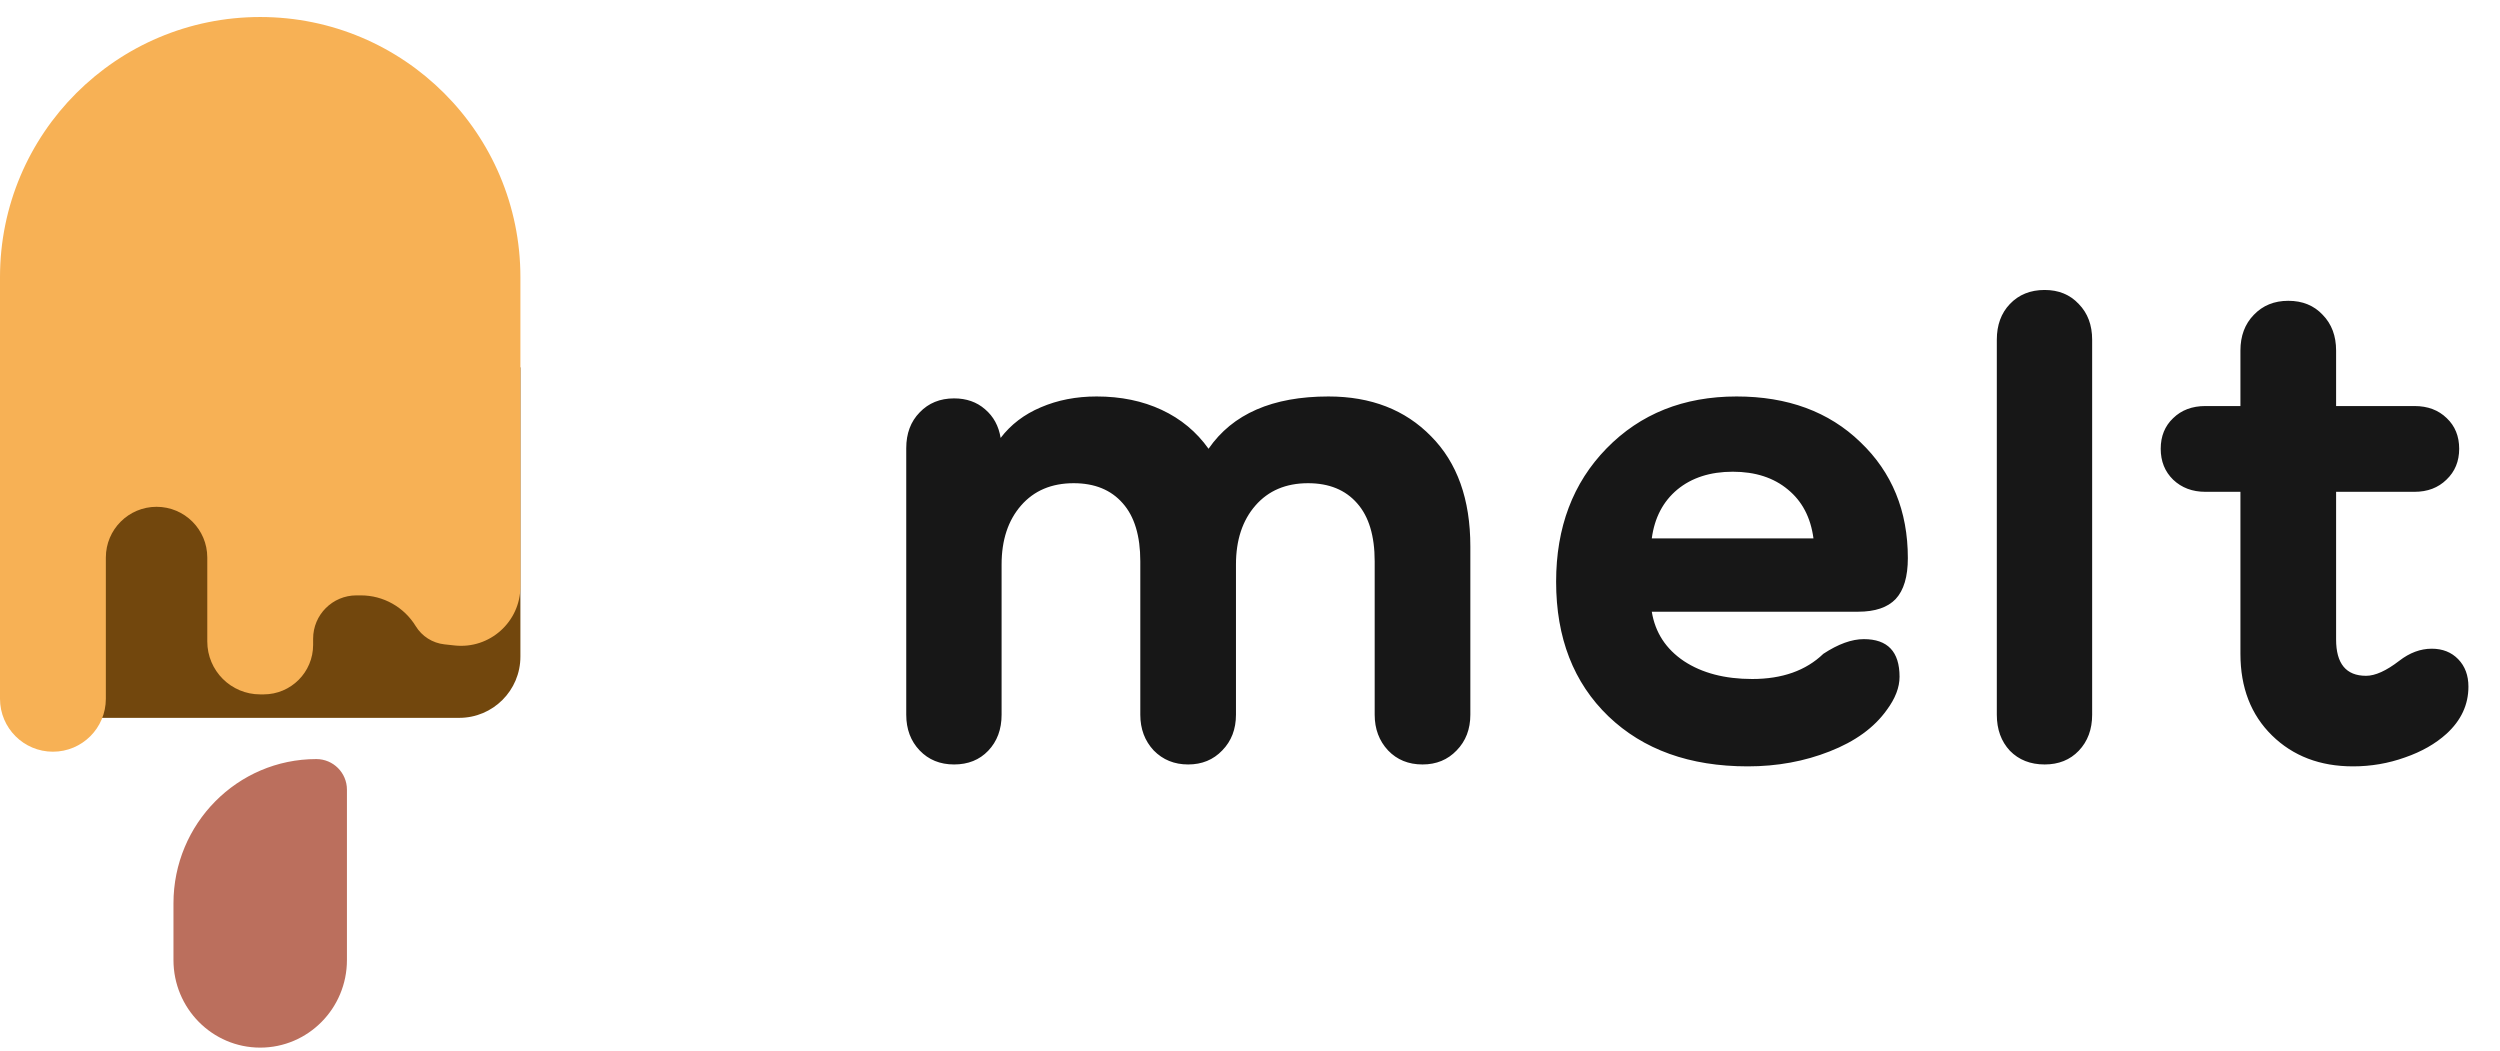 <svg width="245" height="103" viewBox="0 0 245 103" fill="none" xmlns="http://www.w3.org/2000/svg">
<g clip-path="url(#clip0_203_302)">
<path d="M34 77.389C34 75.733 32.657 74.389 31 74.389C23.268 74.389 17 80.719 17 88.528V94.082C17 98.823 20.806 102.667 25.5 102.667C30.194 102.667 34 98.823 34 94.082V77.389Z" fill="#BB6F5D"/>
<path d="M0 64.35C0 67.664 2.686 70.35 6 70.35H45C48.314 70.35 51 67.664 51 64.35V36.013L25 20.36C14.687 12.653 0 20.012 0 32.886V64.35Z" fill="#72470D"/>
<path d="M51 27.167C51 13.083 39.583 1.667 25.5 1.667C11.417 1.667 0 13.083 0 27.167V68.48C0 71.345 2.322 73.667 5.186 73.667C8.051 73.667 10.373 71.345 10.373 68.48V54.637C10.373 51.892 12.598 49.667 15.343 49.667C18.088 49.667 20.314 51.892 20.314 54.637V62.863C20.314 65.728 22.636 68.05 25.5 68.05H25.835C28.515 68.05 30.686 65.878 30.686 63.199V62.592C30.686 60.248 32.587 58.347 34.931 58.347H35.367C37.56 58.347 39.596 59.489 40.74 61.361C41.35 62.359 42.389 63.018 43.551 63.146L44.547 63.255C47.99 63.634 51 60.937 51 57.472V27.167Z" fill="#F7B155"/>
</g>
<path d="M139.406 74.917C138.031 74.917 136.906 74.458 136.031 73.542C135.156 72.604 134.719 71.438 134.719 70.042V55.01C134.719 52.51 134.146 50.615 133 49.323C131.854 48.01 130.25 47.354 128.188 47.354C126.021 47.354 124.302 48.083 123.031 49.542C121.76 51 121.125 52.927 121.125 55.323V70.042C121.125 71.458 120.677 72.625 119.781 73.542C118.906 74.458 117.792 74.917 116.438 74.917C115.083 74.917 113.958 74.458 113.062 73.542C112.188 72.604 111.75 71.438 111.75 70.042V55.01C111.75 52.51 111.177 50.615 110.031 49.323C108.885 48.01 107.281 47.354 105.219 47.354C103.052 47.354 101.333 48.083 100.062 49.542C98.792 51 98.156 52.927 98.156 55.323V70.042C98.156 71.479 97.719 72.656 96.844 73.573C95.99 74.469 94.875 74.917 93.5 74.917C92.125 74.917 91 74.458 90.125 73.542C89.25 72.625 88.812 71.458 88.812 70.042V43.917C88.812 42.479 89.25 41.312 90.125 40.417C91 39.5 92.125 39.042 93.5 39.042C94.708 39.042 95.719 39.396 96.531 40.104C97.365 40.812 97.875 41.75 98.062 42.917C99.062 41.604 100.375 40.604 102 39.917C103.646 39.208 105.469 38.854 107.469 38.854C109.844 38.854 111.969 39.292 113.844 40.167C115.719 41.042 117.25 42.312 118.438 43.979C120.792 40.562 124.708 38.854 130.188 38.854C134.354 38.854 137.708 40.156 140.25 42.76C142.812 45.344 144.094 48.938 144.094 53.542V70.042C144.094 71.458 143.646 72.625 142.75 73.542C141.875 74.458 140.76 74.917 139.406 74.917ZM171.281 75.104C165.594 75.104 161.042 73.469 157.625 70.198C154.208 66.906 152.5 62.51 152.5 57.01C152.5 51.677 154.146 47.323 157.438 43.948C160.75 40.552 165 38.854 170.188 38.854C175.188 38.854 179.229 40.344 182.312 43.323C185.417 46.281 186.969 50.073 186.969 54.698C186.969 56.51 186.573 57.844 185.781 58.698C184.99 59.531 183.76 59.948 182.094 59.948H161.875C162.208 61.99 163.26 63.604 165.031 64.792C166.802 65.958 169.031 66.542 171.719 66.542C174.656 66.542 176.979 65.719 178.688 64.073C180.146 63.115 181.469 62.635 182.656 62.635C184.99 62.635 186.156 63.865 186.156 66.323C186.156 67.365 185.74 68.448 184.906 69.573C183.677 71.302 181.812 72.656 179.312 73.635C176.833 74.615 174.156 75.104 171.281 75.104ZM161.875 52.76H177.719C177.448 50.719 176.615 49.125 175.219 47.979C173.823 46.812 172.021 46.229 169.812 46.229C167.604 46.229 165.792 46.812 164.375 47.979C162.979 49.146 162.146 50.74 161.875 52.76ZM200.375 74.917C198.979 74.917 197.844 74.469 196.969 73.573C196.115 72.656 195.688 71.479 195.688 70.042V33.292C195.688 31.854 196.115 30.688 196.969 29.792C197.844 28.875 198.979 28.417 200.375 28.417C201.75 28.417 202.865 28.875 203.719 29.792C204.594 30.688 205.031 31.854 205.031 33.292V70.042C205.031 71.479 204.594 72.656 203.719 73.573C202.865 74.469 201.75 74.917 200.375 74.917ZM230.594 75.104C227.365 75.104 224.719 74.094 222.656 72.073C220.594 70.052 219.562 67.385 219.562 64.073V48.198H216.125C214.854 48.198 213.802 47.802 212.969 47.01C212.156 46.219 211.75 45.208 211.75 43.979C211.75 42.75 212.156 41.75 212.969 40.979C213.781 40.188 214.833 39.792 216.125 39.792H219.562V34.354C219.562 32.917 220 31.75 220.875 30.854C221.75 29.938 222.875 29.479 224.25 29.479C225.646 29.479 226.771 29.938 227.625 30.854C228.5 31.75 228.938 32.917 228.938 34.354V39.792H236.625C237.917 39.792 238.969 40.188 239.781 40.979C240.594 41.75 241 42.75 241 43.979C241 45.208 240.583 46.219 239.75 47.01C238.938 47.802 237.896 48.198 236.625 48.198H228.938V62.667C228.938 65.042 229.917 66.229 231.875 66.229C232.771 66.229 233.854 65.74 235.125 64.76C236.146 63.969 237.208 63.573 238.312 63.573C239.375 63.573 240.24 63.917 240.906 64.604C241.573 65.292 241.906 66.188 241.906 67.292C241.906 69.062 241.188 70.604 239.75 71.917C238.667 72.896 237.312 73.667 235.688 74.229C234.062 74.812 232.365 75.104 230.594 75.104Z" fill="#171717"/>
<defs>
<clipPath id="clip0_203_302">
<rect width="51" height="102" fill="white" transform="translate(0 0.667)"/>
</clipPath>
</defs>
</svg>
